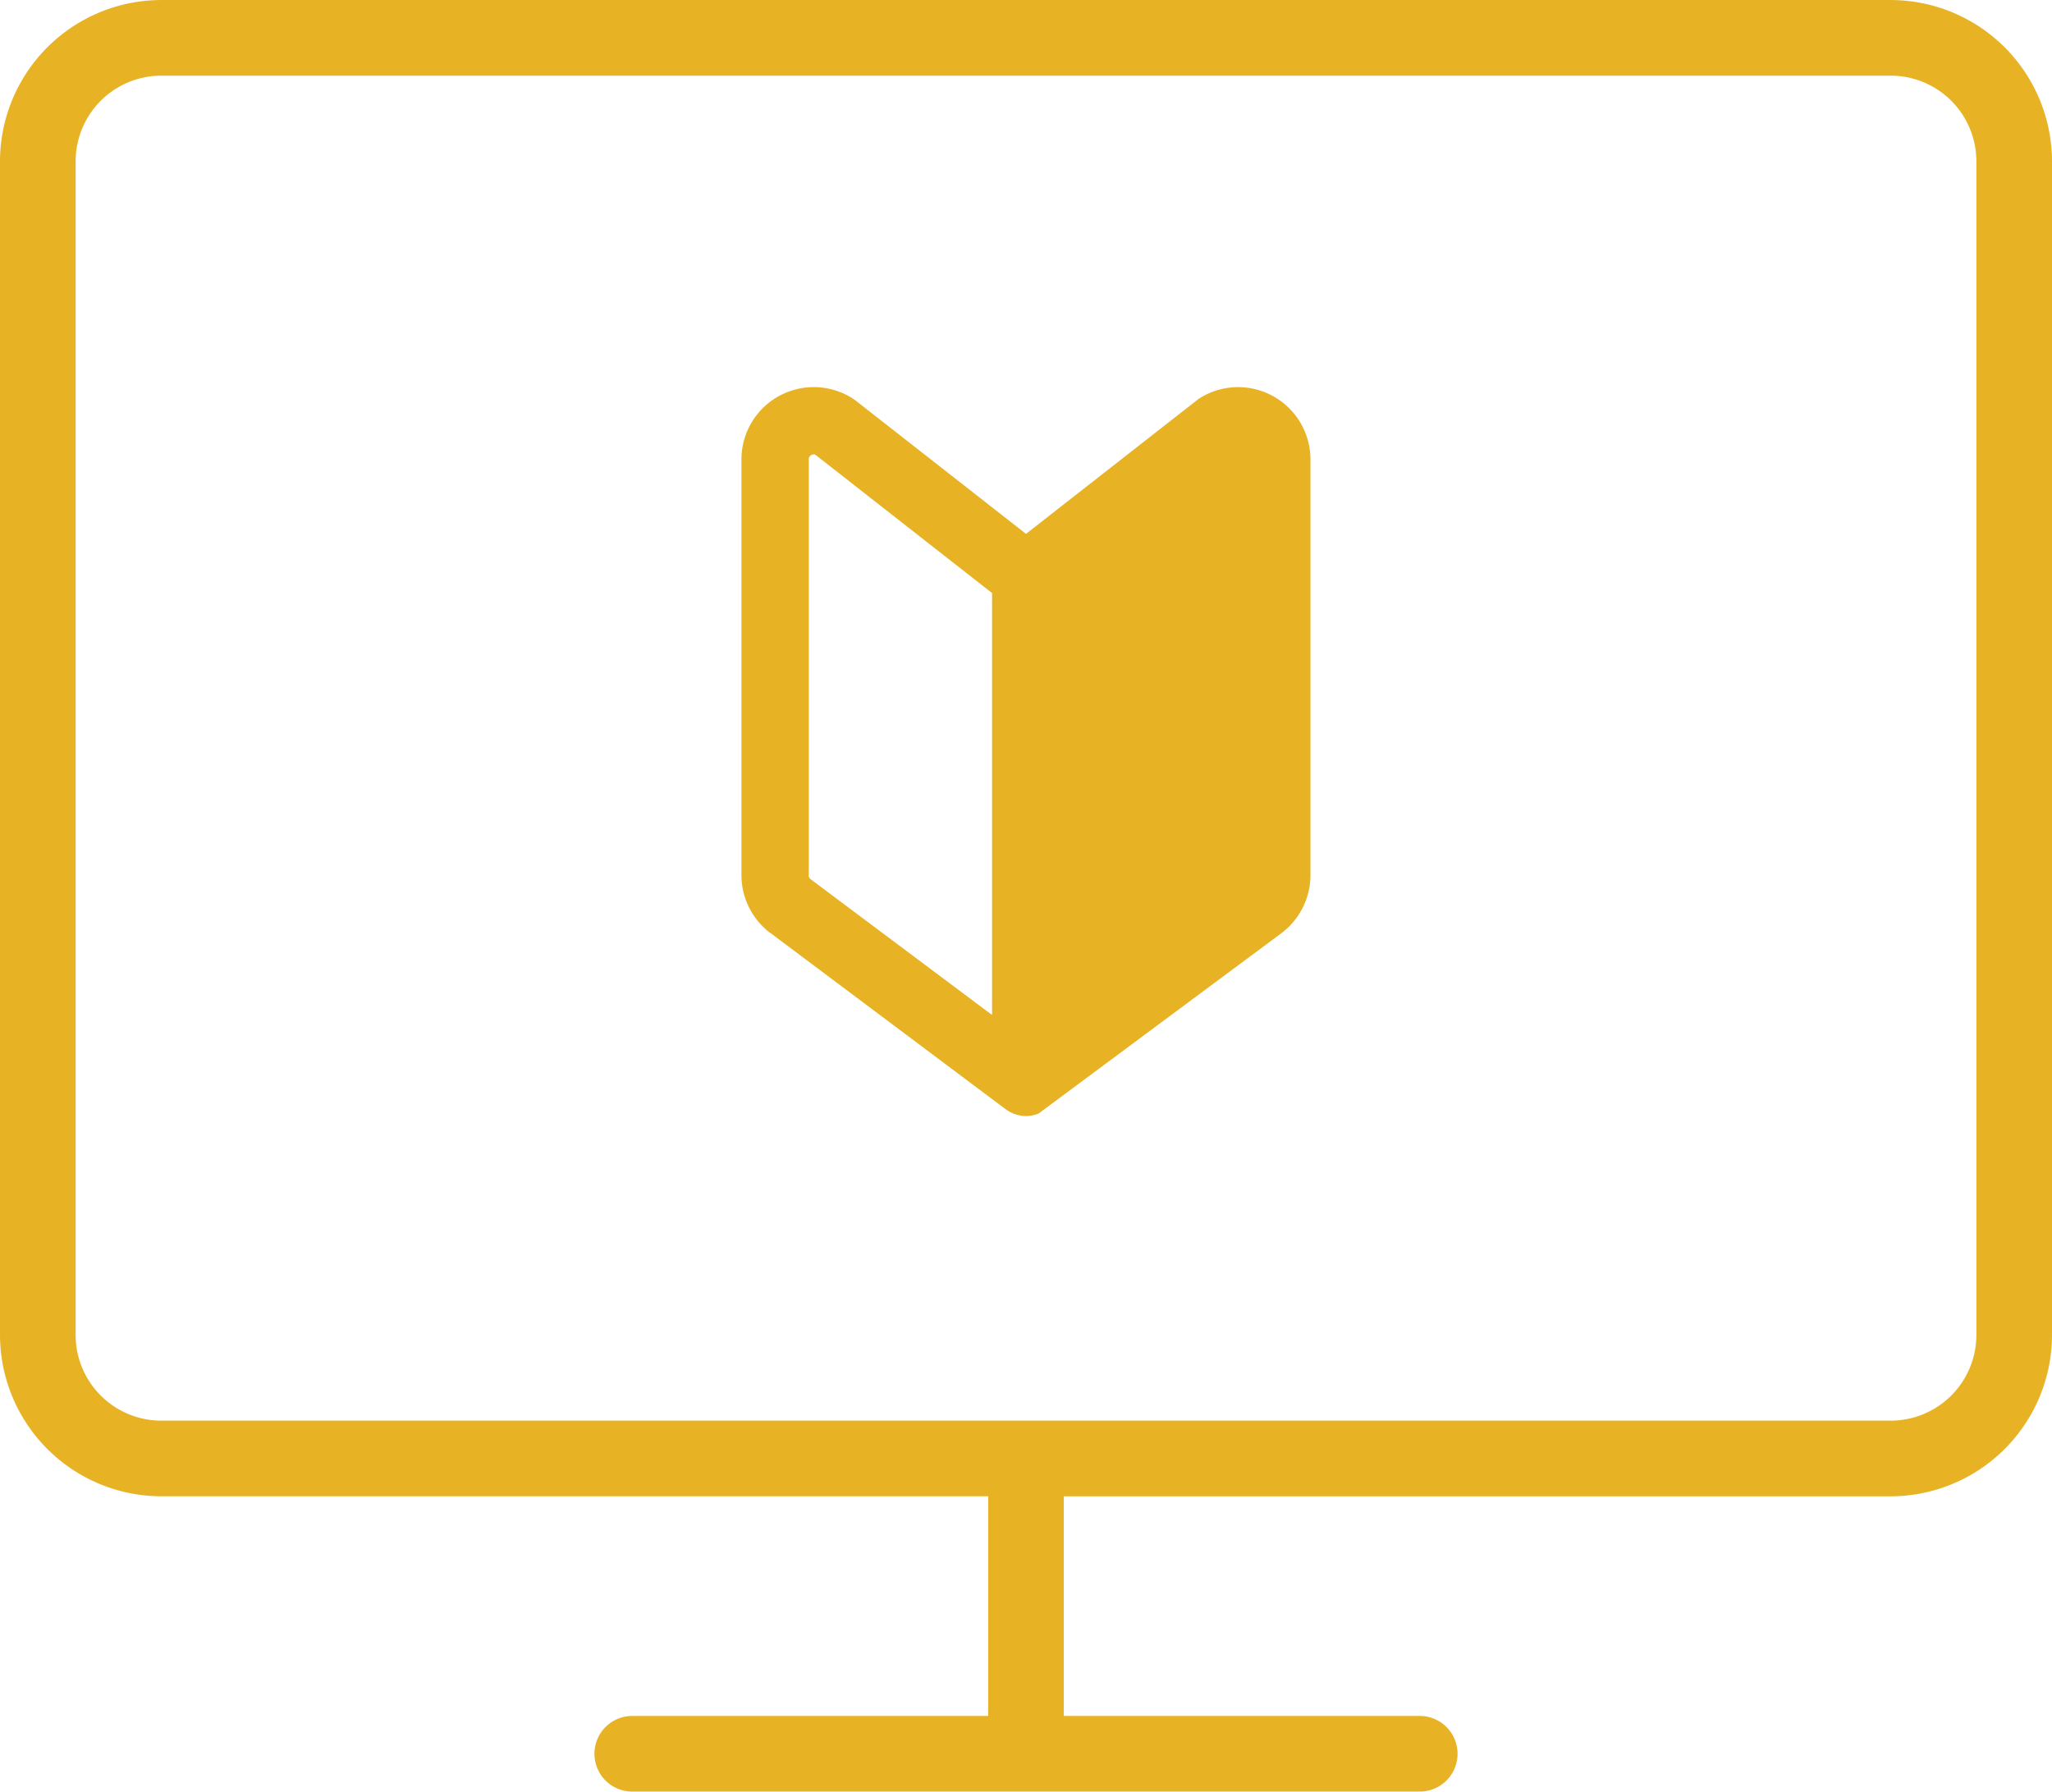 <svg xmlns="http://www.w3.org/2000/svg" xmlns:xlink="http://www.w3.org/1999/xlink" width="81.4" height="71.063" viewBox="0 0 81.4 71.063">
  <defs>
    <clipPath id="clip-path">
      <rect id="長方形_3312" data-name="長方形 3312" width="81.4" height="71.063" fill="none"/>
    </clipPath>
  </defs>
  <g id="icon_beginner" transform="translate(0 0)">
    <g id="グループ_6590" data-name="グループ 6590" transform="translate(0 0)" clip-path="url(#clip-path)">
      <path id="パス_11677" data-name="パス 11677" d="M27.89,35.612,37.219,42.6l.076.052a1.143,1.143,0,0,0,.114.067l.129.058a1.789,1.789,0,0,0,.215.064,1.223,1.223,0,0,0,.274.031,1.47,1.47,0,0,0,.359-.052,1.434,1.434,0,0,0,.136-.046l9.639-7.159a2.885,2.885,0,0,0,1.149-2.3V16.827a2.869,2.869,0,0,0-4.438-2.4L38.026,19.78l-6.773-5.3-.1-.069a2.869,2.869,0,0,0-4.415,2.418V33.315a2.882,2.882,0,0,0,1.149,2.3m1.522-2.3V16.827a.185.185,0,0,1,.1-.173h0a.175.175,0,0,1,.092-.025.354.354,0,0,1,.063.007l7.016,5.492V38.863l-7.2-5.388a.2.2,0,0,1-.079-.16" transform="translate(2.674 1.396)" fill="#e7b224"/>
      <path id="パス_11678" data-name="パス 11678" d="M75,0H6.4A6.407,6.407,0,0,0,0,6.4V52.948a6.408,6.408,0,0,0,6.4,6.4H39.2v8.713H25.081a1.5,1.5,0,1,0,0,3H56.319a1.5,1.5,0,0,0,0-3H42.2V59.349H75a6.408,6.408,0,0,0,6.4-6.4V6.4A6.407,6.407,0,0,0,75,0M3,6.4A3.4,3.4,0,0,1,6.4,3H75a3.4,3.4,0,0,1,3.4,3.4V52.948a3.4,3.4,0,0,1-3.4,3.4H6.4a3.4,3.4,0,0,1-3.4-3.4Z" transform="translate(0 0.001)" fill="#e7b224"/>
    </g>
  </g>
</svg>
